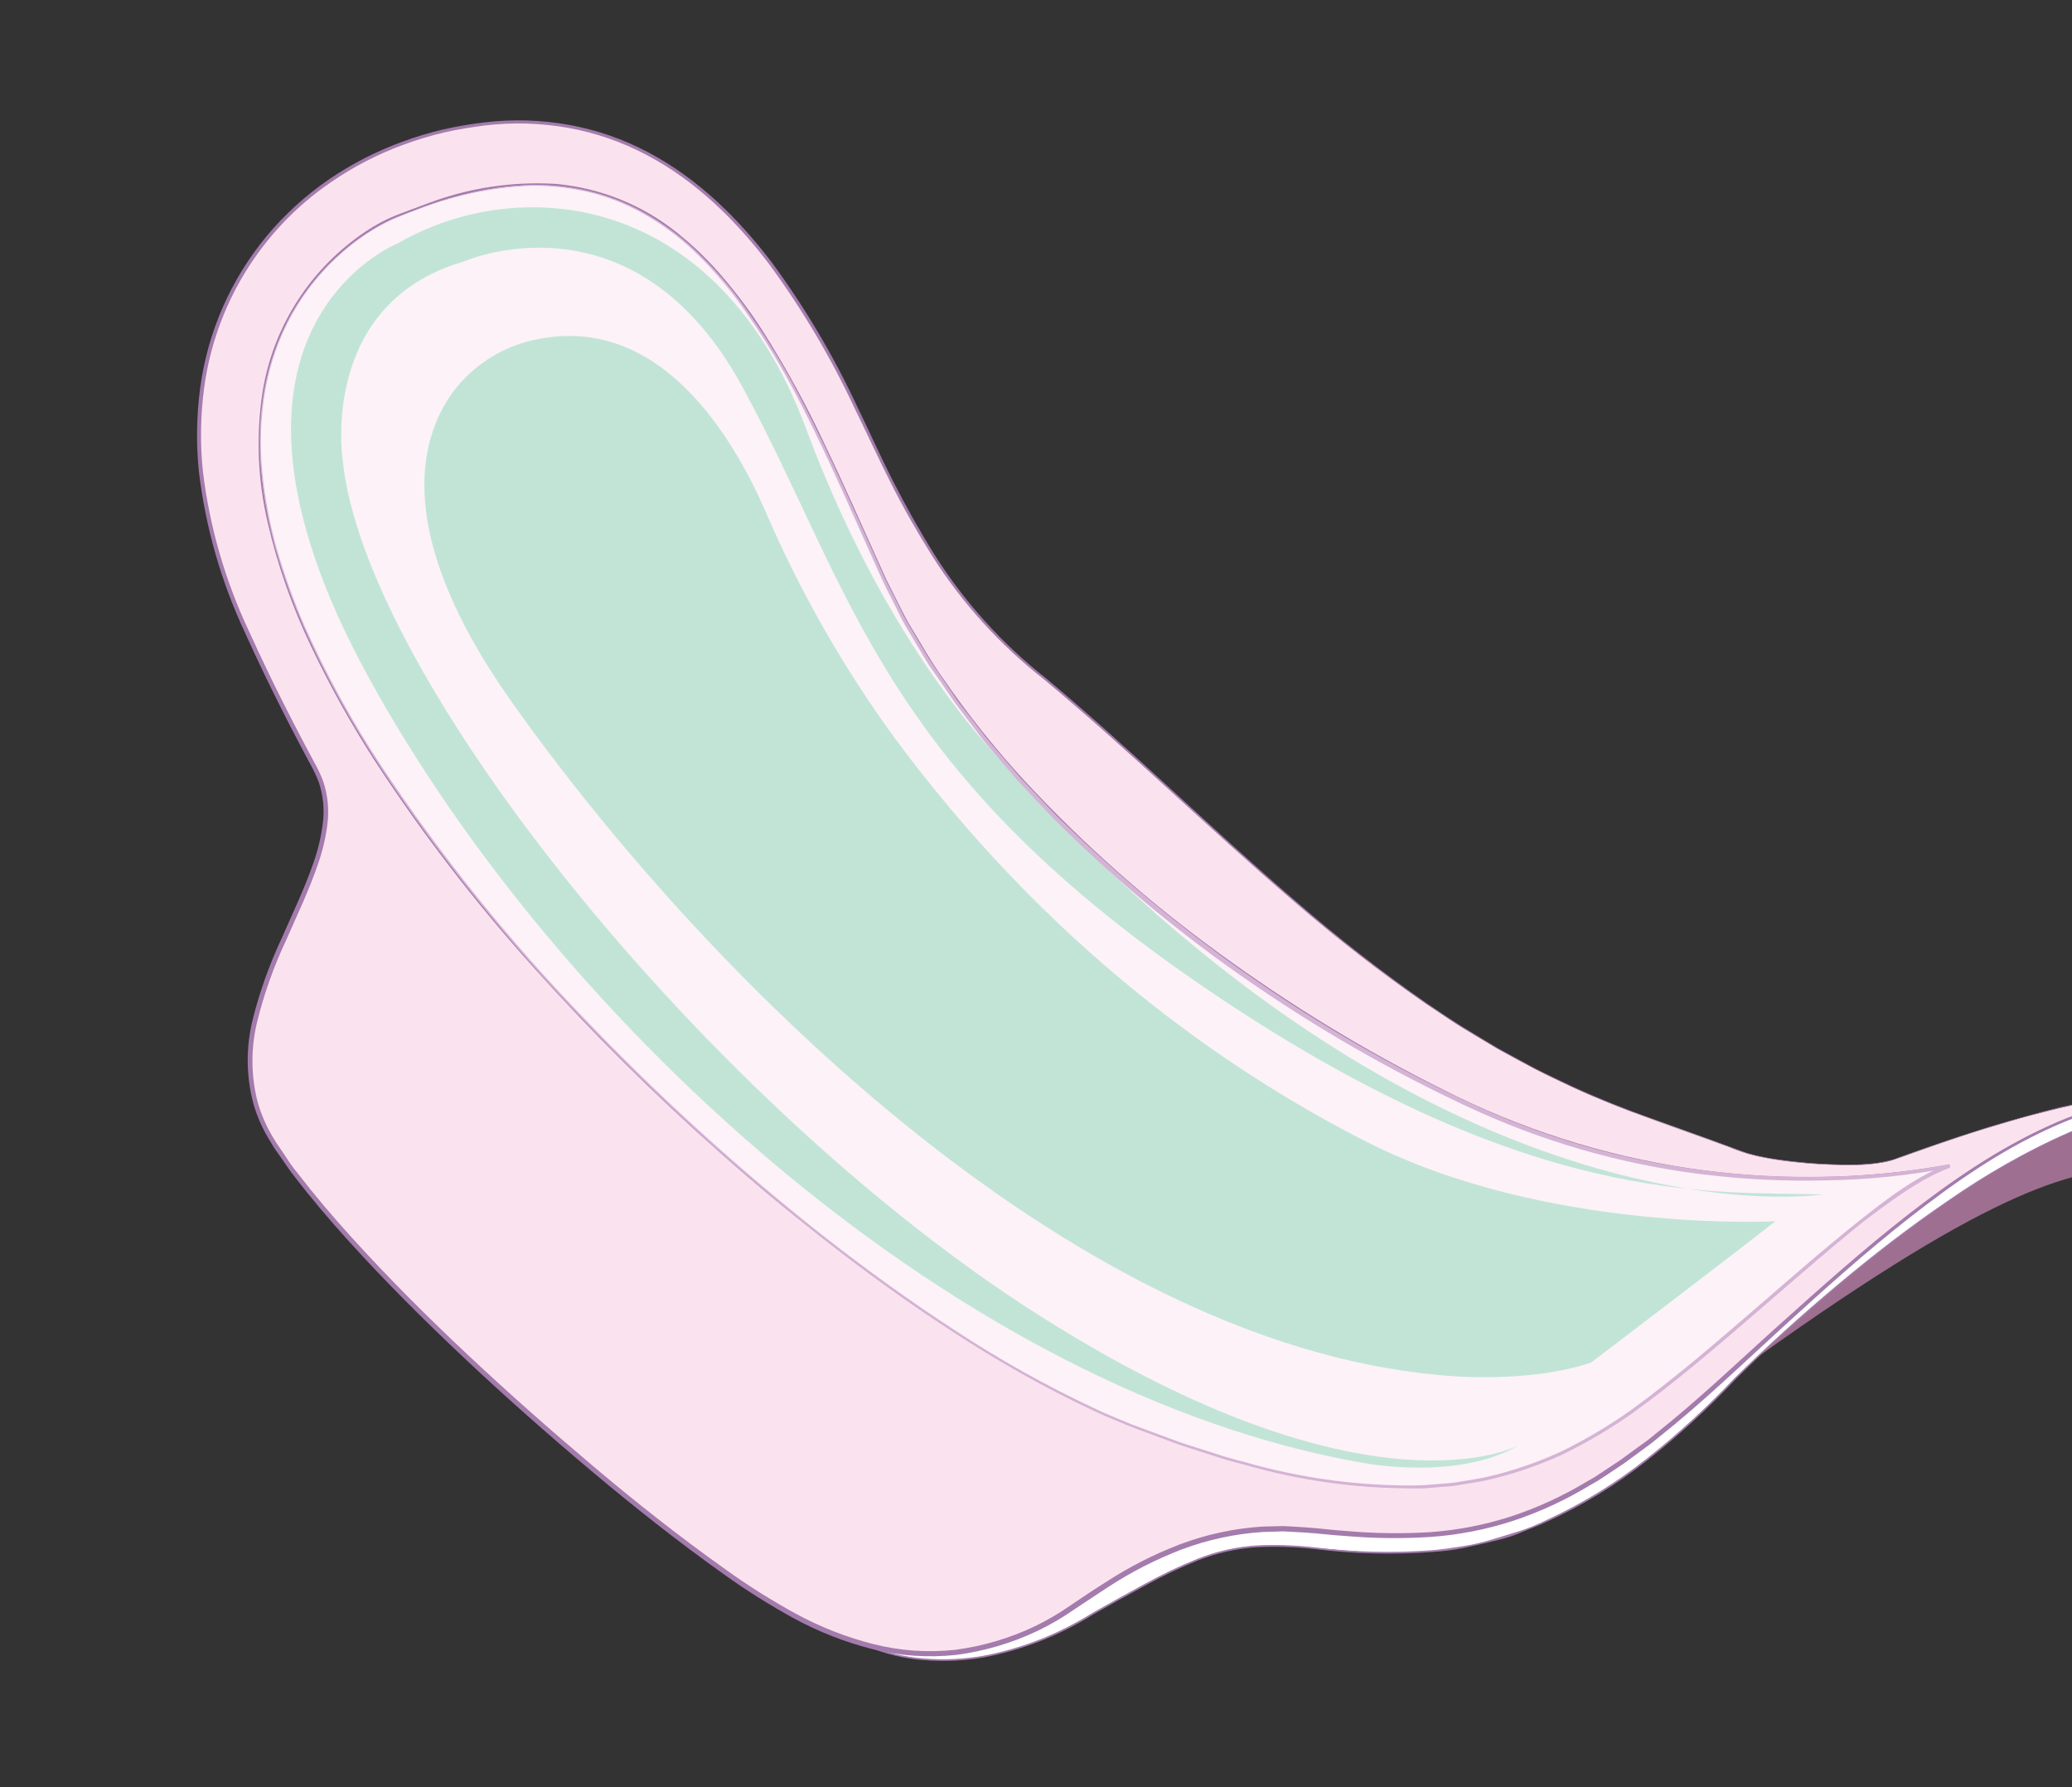 <?xml version="1.0" encoding="UTF-8" standalone="no" ?>
<!DOCTYPE svg PUBLIC "-//W3C//DTD SVG 1.1//EN" "http://www.w3.org/Graphics/SVG/1.1/DTD/svg11.dtd">
<svg xmlns="http://www.w3.org/2000/svg" xmlns:xlink="http://www.w3.org/1999/xlink" version="1.1" width="360" height="310.47" viewBox="0 0 360 310.47" xml:space="preserve">
<rect x="0" y="0" width="360" height="310.47" fill="#333333" stroke="none"/>
<desc>Created with Fabric.js 4.3.1</desc>
<defs>
</defs>
<g transform="matrix(1 0 0 1 331.24 222.05)">
<path style="stroke: none; stroke-width: 1; stroke-dasharray: none; stroke-linecap: butt; stroke-dashoffset: 0; stroke-linejoin: miter; stroke-miterlimit: 4; fill: rgb(158,111,144); fill-rule: nonzero; opacity: 1;" transform=" translate(-302.24, -240.02)" d="M 355.3 209.43 C 355.3 209.43 352.88 220.43 341.1 220.92 C 329.32 221.41 313.97 226.05 267.82 259.92 C 221.67 293.79 275.75 247.4 275.75 247.4 L 328.19 212.6 C 328.19 212.6 347.68 204.28 355.3 209.43 Z" stroke-linecap="round"/>
</g>
<g transform="matrix(1 0 0 1 267.51 239.35)">
<path style="stroke: none; stroke-width: 1; stroke-dasharray: none; stroke-linecap: butt; stroke-dashoffset: 0; stroke-linejoin: miter; stroke-miterlimit: 4; fill: rgb(255,255,255); fill-rule: nonzero; opacity: 1;" transform=" translate(-238.51, -257.32)" d="M 355.3 209.43 C 355.3 209.43 337.38 202.43 307.3 223.43 C 291.53 234.43 281.56 242.37 275.64 247.43 L 207.23 276.32 L 169.91 282.44 L 121.62 303.79 C 121.62 303.79 137.14 311.68 158.42 299.65 C 179.7 287.62 183.63 285.28 200.11 286.95 C 216.59 288.62 232.69 288.73 252.8 274.72 C 259.905 269.642 266.487 263.871 272.45 257.49 L 272.45 257.49 C 272.45 257.49 317.98 211.49 347.04 210.54 C 347.04 210.54 351.95 210.08 354.11 210.54 C 354.12 210.6 355.79 210.42 355.3 209.43 Z" stroke-linecap="round"/>
</g>
<g transform="matrix(1 0 0 1 267.47 239.45)">
<path style="stroke: none; stroke-width: 1; stroke-dasharray: none; stroke-linecap: butt; stroke-dashoffset: 0; stroke-linejoin: miter; stroke-miterlimit: 4; fill: rgb(164,123,173); fill-rule: nonzero; opacity: 1;" transform=" translate(-238.47, -257.42)" d="M 355.29 209.44 C 353.475 208.877 351.597 208.541 349.7 208.44 C 347.806 208.3 345.904 208.3 344.01 208.44 C 340.218 208.76 336.47 209.481 332.83 210.59 C 325.564 212.863 318.639 216.105 312.24 220.23 C 309.01 222.23 305.93 224.46 302.83 226.66 C 299.73 228.86 296.65 231.09 293.6 233.36 C 287.49 237.89 281.48 242.55 275.68 247.47 L 275.68 247.47 L 207.28 276.39 L 207.28 276.39 L 169.96 282.53 L 169.96 282.53 L 121.67 303.9 L 121.67 303.72 C 124.824 305.064 128.18 305.872 131.6 306.11 C 135.013 306.384 138.447 306.226 141.82 305.64 C 148.564 304.363 155.009 301.833 160.82 298.18 C 163.82 296.49 166.82 294.8 169.82 293.18 C 172.827 291.518 175.933 290.042 179.12 288.76 C 182.319 287.499 185.691 286.73 189.12 286.48 C 192.553 286.301 195.995 286.408 199.41 286.8 C 206.217 287.643 213.091 287.807 219.93 287.29 C 221.64 287.15 223.33 286.87 225.02 286.62 C 226.71 286.37 228.39 285.97 230.02 285.49 C 231.65 285.01 233.3 284.49 234.93 283.99 C 236.56 283.49 238.15 282.8 239.69 282.05 C 245.926 279.191 251.795 275.592 257.17 271.33 C 262.551 267.074 267.614 262.432 272.32 257.44 C 272.359 257.402 272.421 257.402 272.46 257.44 L 272.32 257.44 C 278.06 251.77 284.06 246.39 290.23 241.21 C 296.4 236.03 302.8 231.09 309.46 226.56 C 316.062 221.943 323.095 217.974 330.46 214.71 C 334.156 213.097 338.015 211.886 341.97 211.1 C 342.962 210.91 343.964 210.769 344.97 210.68 C 345.97 210.57 346.97 210.55 347.97 210.46 C 349.968 210.27 351.982 210.314 353.97 210.59 L 353.97 210.59 C 354.298 210.552 354.615 210.447 354.9 210.28 C 355.044 210.197 355.154 210.066 355.21 209.91 C 355.286 209.766 355.314 209.601 355.29 209.44 Z M 355.29 209.44 C 355.372 209.593 355.397 209.77 355.36 209.94 C 355.306 210.103 355.191 210.239 355.04 210.32 C 354.753 210.491 354.432 210.6 354.1 210.64 L 354.1 210.64 C 352.112 210.362 350.098 210.321 348.1 210.52 C 347.1 210.61 346.1 210.63 345.1 210.74 C 344.1 210.85 343.1 210.98 342.1 211.17 C 338.148 211.96 334.292 213.173 330.6 214.79 C 323.238 218.073 316.206 222.051 309.6 226.67 C 302.95 231.22 296.6 236.17 290.41 241.34 C 284.22 246.51 278.26 251.93 272.54 257.6 C 272.501 257.638 272.439 257.638 272.4 257.6 L 272.54 257.6 C 267.839 262.609 262.776 267.265 257.39 271.53 C 252.014 275.822 246.129 279.436 239.87 282.29 C 238.32 283.05 236.69 283.6 235.1 284.29 C 233.51 284.98 231.84 285.4 230.17 285.8 C 228.5 286.2 226.82 286.58 225.17 286.93 C 223.52 287.28 221.77 287.46 220.06 287.59 C 213.204 288.107 206.314 287.943 199.49 287.1 C 196.085 286.709 192.653 286.602 189.23 286.78 C 185.803 287.024 182.432 287.783 179.23 289.03 C 176.053 290.311 172.958 291.783 169.96 293.44 C 166.96 295.06 163.96 296.75 160.96 298.44 C 155.12 302.107 148.645 304.647 141.87 305.93 C 138.476 306.513 135.022 306.667 131.59 306.39 C 128.145 306.151 124.765 305.337 121.59 303.98 C 121.572 303.963 121.562 303.94 121.562 303.915 C 121.562 303.89 121.572 303.867 121.59 303.85 L 121.59 303.85 L 169.89 282.52 L 169.89 282.52 L 207.21 276.41 L 207.21 276.41 L 275.63 247.54 L 275.63 247.54 C 281.43 242.62 287.45 237.97 293.56 233.44 C 296.61 231.17 299.7 228.94 302.8 226.74 C 305.9 224.54 308.99 222.32 312.22 220.32 C 318.626 216.198 325.558 212.959 332.83 210.69 C 336.461 209.535 340.206 208.774 344 208.42 C 345.897 208.28 347.803 208.28 349.7 208.42 C 351.605 208.517 353.489 208.853 355.31 209.42 Z" stroke-linecap="round"/>
</g>
<g transform="matrix(1 0 0 1 209.48 154.27)">
<path style="stroke: none; stroke-width: 1; stroke-dasharray: none; stroke-linecap: butt; stroke-dashoffset: 0; stroke-linejoin: miter; stroke-miterlimit: 4; fill: rgb(250,227,238); fill-rule: nonzero; opacity: 1;" transform=" translate(-180.48, -172.24)" d="M 300 219.44 C 294.85 221.33 278.72 219.94 274 218.14 C 269.28 216.34 253.85 210.86 253.85 210.86 C 210.52 194.39 184.69 162.41 150.73 134.34 C 143.999 128.846 138.184 122.318 133.5 115 C 130.465 110.173 127.675 105.197 125.14 100.09 C 116.08 82 97.07 31.15 50.41 40.19 C 35.8 43 22.58 51.08 14.36 63.48 C 6.14 75.88 0.71 95.29 11.92 123.24 C 11.92 123.24 16.56 134.61 25.92 151.77 C 35.28 168.93 3.41 193.07 18.71 216.77 C 34.01 240.47 84.76 284.71 106.71 297.41 C 128.66 310.11 142.79 304.71 151.45 300.84 C 160.11 296.97 174.35 281.35 198.67 283.84 C 222.99 286.33 239.49 285.67 267.92 259.94 C 296.35 234.21 326.38 203.77 355.4 209.45 C 355.3 209.43 348 201.83 300 219.44 Z M 258 260.64 C 238.67 275.44 215.84 284.76 167.28 265.56 C 118.72 246.36 42.28 175.87 21.74 121.73 C 4 74.9 34.13 58 39.75 55.81 L 42.54 54.71 C 91.42 35.42 107.42 81.15 124.63 118.85 C 142.05 157 187 192.27 228.48 211 C 269.96 229.73 309.69 220.54 309.69 220.54 C 298 224.38 277.33 245.84 258 260.64 Z" stroke-linecap="round"/>
</g>
<g transform="matrix(1 0 0 1 209.59 154.33)">
<path style="stroke: none; stroke-width: 1; stroke-dasharray: none; stroke-linecap: butt; stroke-dashoffset: 0; stroke-linejoin: miter; stroke-miterlimit: 4; fill: rgb(164,123,173); fill-rule: nonzero; opacity: 1;" transform=" translate(-180.59, -172.3)" d="M 300 219.49 C 297.654 220.124 295.23 220.427 292.8 220.39 C 290.38 220.39 287.95 220.32 285.54 220.14 C 280.73 219.71 275.82 219.19 271.34 217.25 C 262.25 213.9 253.02 210.91 244.2 206.86 C 242.02 205.8 239.81 204.81 237.66 203.7 L 231.26 200.24 L 225 196.49 C 222.94 195.22 221 193.83 218.93 192.49 C 210.946 186.975 203.268 181.03 195.93 174.68 C 181.2 162.09 167.37 148.47 152.48 136.08 C 144.813 130.087 138.225 122.829 133 114.62 C 130.42 110.52 128 106.28 125.82 101.97 C 123.64 97.66 121.61 93.23 119.48 88.89 C 115.387 80.134 110.45 71.798 104.74 64 C 98.92 56.3 91.87 49.36 83.3 44.87 C 79.037 42.612 74.449 41.03 69.7 40.18 C 64.95 39.336 60.101 39.194 55.31 39.76 C 52.92 40.08 50.53 40.43 48.18 40.98 C 45.834 41.533 43.523 42.228 41.26 43.06 C 36.725 44.702 32.42 46.92 28.45 49.66 C 16.353 57.939 8.353 70.976 6.45 85.51 C 5.822 90.293 5.758 95.132 6.26 99.93 C 7.43 109.531 10.131 118.883 14.26 127.63 Q 17.26 134.25 20.54 140.72 Q 22.18 143.96 23.87 147.17 L 25.58 150.37 C 26.191 151.436 26.716 152.55 27.15 153.7 C 27.946 156.06 28.202 158.568 27.9 161.04 C 27.604 163.474 27.04 165.869 26.22 168.18 C 24.64 172.8 22.52 177.18 20.58 181.61 C 18.54 185.979 16.923 190.533 15.75 195.21 C 14.565 199.859 14.565 204.731 15.75 209.38 C 16.4 211.677 17.37 213.872 18.63 215.9 C 19.22 216.9 19.99 217.9 20.63 218.9 C 21.27 219.9 21.97 220.9 22.74 221.83 C 25.69 225.65 28.82 229.34 32.07 232.92 C 38.56 240.09 45.42 246.92 52.49 253.55 C 59.56 260.18 66.79 266.55 74.21 272.82 C 81.63 279.09 89.21 285.05 97.1 290.66 C 101.016 293.478 105.104 296.05 109.34 298.36 C 113.568 300.657 118.066 302.417 122.73 303.6 C 127.382 304.781 132.208 305.119 136.98 304.6 C 141.742 303.971 146.378 302.604 150.72 300.55 C 152.881 299.512 154.954 298.302 156.92 296.93 C 158.92 295.59 160.92 294.22 162.99 292.93 C 167.075 290.258 171.433 288.029 175.99 286.28 C 180.576 284.554 185.391 283.513 190.28 283.19 L 193.95 283.1 C 195.17 283.15 196.39 283.24 197.61 283.31 C 200.04 283.46 202.43 283.8 204.84 283.95 C 209.645 284.378 214.474 284.452 219.29 284.17 C 224.096 283.846 228.845 282.936 233.43 281.46 C 238.014 279.958 242.415 277.945 246.55 275.46 L 248.12 274.56 L 249.63 273.56 L 252.63 271.56 L 255.55 269.43 C 256.55 268.72 257.55 268.01 258.44 267.24 C 266.04 261.24 273.02 254.52 280.23 248.05 C 287.44 241.58 294.67 235.11 302.32 229.14 C 309.97 223.17 318.01 217.63 326.87 213.6 C 331.281 211.55 335.935 210.068 340.72 209.19 C 345.52 208.327 350.436 208.344 355.23 209.24 L 355.09 209.5 C 354.112 208.868 353.011 208.453 351.86 208.28 C 351.27 208.2 350.69 208.09 350.1 208.04 L 348.33 207.92 C 345.951 207.875 343.572 207.995 341.21 208.28 C 338.84 208.52 336.5 208.95 334.15 209.36 L 330.65 210.11 C 329.49 210.35 328.32 210.61 327.17 210.92 C 324.86 211.51 322.55 212.07 320.27 212.77 C 317.99 213.47 315.68 214.08 313.42 214.84 C 309 216.29 304.48 217.91 300 219.49 Z M 300 219.39 C 304.49 217.8 309 216.16 313.53 214.73 C 315.79 213.97 318.08 213.31 320.37 212.64 C 322.66 211.97 324.96 211.36 327.27 210.76 C 328.43 210.45 329.59 210.18 330.76 209.94 L 334.25 209.18 C 336.61 208.76 338.95 208.32 341.33 208.07 C 343.705 207.78 346.097 207.65 348.49 207.68 L 350.28 207.8 C 350.88 207.8 351.47 207.96 352.06 208.04 C 353.275 208.214 354.436 208.655 355.46 209.33 L 355.94 209.69 L 355.32 209.58 C 350.563 208.705 345.687 208.705 340.93 209.58 C 336.161 210.461 331.523 211.946 327.13 214 C 318.34 218 310.33 223.6 302.73 229.56 C 295.13 235.52 287.9 242.01 280.73 248.56 C 273.56 255.11 266.6 261.82 258.98 267.86 C 258.05 268.64 257.06 269.35 256.08 270.07 L 253.14 272.23 L 250.14 274.23 L 248.61 275.23 L 247.03 276.14 C 242.853 278.661 238.405 280.704 233.77 282.23 C 229.118 283.737 224.299 284.667 219.42 285 C 214.559 285.304 209.682 285.247 204.83 284.83 C 202.41 284.69 199.99 284.36 197.59 284.22 L 194 284.02 L 190.4 284.13 C 185.612 284.442 180.896 285.453 176.4 287.13 C 171.905 288.852 167.604 291.044 163.57 293.67 C 161.57 294.97 159.57 296.32 157.52 297.67 C 155.507 299.07 153.383 300.304 151.17 301.36 C 146.744 303.448 142.021 304.838 137.17 305.48 C 132.286 306.014 127.346 305.676 122.58 304.48 C 117.852 303.277 113.29 301.494 109 299.17 C 104.73 296.838 100.608 294.243 96.66 291.4 C 88.75 285.77 81.14 279.74 73.72 273.5 C 66.3 267.26 59 260.81 51.94 254.17 C 44.88 247.53 38 240.68 31.49 233.48 C 28.23 229.88 25.09 226.18 22.13 222.32 C 21.35 221.39 20.71 220.32 19.99 219.32 C 19.27 218.32 18.55 217.32 17.99 216.32 C 16.671 214.233 15.661 211.966 14.99 209.59 C 13.742 204.809 13.721 199.791 14.93 195 C 16.121 190.272 17.758 185.668 19.82 181.25 C 21.76 176.81 23.88 172.45 25.45 167.9 C 26.256 165.634 26.809 163.287 27.1 160.9 C 27.391 158.544 27.152 156.152 26.4 153.9 C 25.978 152.786 25.47 151.706 24.88 150.67 L 23.17 147.46 C 22.04 145.32 20.93 143.16 19.84 141 C 17.66 136.67 15.55 132.29 13.56 127.87 C 9.424 119.045 6.723 109.616 5.56 99.94 C 5.063 95.088 5.137 90.195 5.78 85.36 C 7.083 75.666 11.081 66.533 17.32 59 C 20.447 55.253 24.071 51.949 28.09 49.18 C 32.123 46.419 36.491 44.184 41.09 42.53 C 43.378 41.688 45.715 40.99 48.09 40.44 C 50.464 39.909 52.864 39.502 55.28 39.22 C 60.129 38.651 65.035 38.799 69.84 39.66 C 74.645 40.527 79.286 42.133 83.6 44.42 C 92.26 48.98 99.35 55.98 105.2 63.7 C 110.937 71.527 115.888 79.901 119.98 88.7 C 122.11 93.05 124.07 97.48 126.28 101.79 C 128.49 106.1 130.85 110.32 133.42 114.42 C 138.603 122.61 145.148 129.854 152.77 135.84 C 167.65 148.28 181.43 161.94 196.14 174.55 C 203.434 180.891 211.065 186.833 219 192.35 C 221 193.68 223 195.07 225.06 196.35 L 231.28 200.11 L 237.67 203.57 C 239.82 204.68 242.03 205.67 244.2 206.73 C 253.01 210.78 262.2 213.79 271.33 217.14 C 275.79 219.08 280.68 219.6 285.48 220.03 C 287.9 220.22 290.32 220.33 292.74 220.29 C 295.19 220.336 297.635 220.033 300 219.39 Z" stroke-linecap="round"/>
</g>
<g transform="matrix(1 0 0 1 191.86 145.15)">
<path style="stroke: none; stroke-width: 1; stroke-dasharray: none; stroke-linecap: butt; stroke-dashoffset: 0; stroke-linejoin: miter; stroke-miterlimit: 4; fill: rgb(164,123,173); fill-rule: nonzero; opacity: 1;" transform=" translate(-162.86, -163.12)" d="M 258 260.68 C 252.041 265.381 245.463 269.237 238.45 272.14 C 231.354 274.864 223.83 276.307 216.23 276.4 C 212.439 276.462 208.648 276.278 204.88 275.85 L 199.25 275.07 L 193.68 273.94 C 186.311 272.269 179.066 270.087 172 267.41 C 164.854 264.865 157.928 261.741 151.29 258.07 C 144.63 254.45 138.18 250.45 131.9 246.21 C 125.62 241.97 119.53 237.46 113.56 232.78 C 107.59 228.1 101.77 223.26 96.11 218.22 C 84.755 208.184 73.991 197.499 63.87 186.22 C 53.716 174.957 44.455 162.921 36.17 150.22 C 32.052 143.843 28.351 137.205 25.09 130.35 C 21.799 123.493 19.267 116.297 17.54 108.89 C 15.779 101.453 15.46 93.747 16.6 86.19 C 18.414 74.687 24.988 64.48 34.71 58.07 C 36.309 57.005 38.011 56.104 39.79 55.38 L 42.43 54.38 L 45.12 53.38 C 52.267 50.639 59.919 49.459 67.56 49.92 C 75.235 50.603 82.539 53.532 88.56 58.34 C 91.554 60.725 94.302 63.405 96.76 66.34 C 99.227 69.238 101.493 72.302 103.54 75.51 C 107.609 81.931 111.254 88.612 114.45 95.51 C 117.73 102.35 120.75 109.3 123.88 116.19 L 125.05 118.78 L 126.32 121.3 C 127.19 122.98 127.98 124.69 128.9 126.3 C 130.9 129.52 132.67 132.84 134.9 135.9 C 139.175 142.129 143.887 148.048 149 153.61 C 159.282 164.69 170.623 174.737 182.86 183.61 C 195.077 192.535 208.019 200.422 221.55 207.19 C 248.714 221.057 279.668 225.657 309.69 220.29 L 309.79 220.66 C 304.69 222.55 300.23 225.86 295.9 229.16 C 291.57 232.46 287.41 236.04 283.26 239.6 C 274.92 246.77 266.72 254 258 260.68 Z M 257.94 260.6 C 266.6 253.91 274.76 246.6 283.03 239.46 C 287.17 235.88 291.32 232.32 295.64 228.96 C 299.96 225.6 304.41 222.3 309.64 220.34 L 309.74 220.72 C 279.616 226.254 248.509 221.787 221.16 208 C 207.544 201.282 194.521 193.424 182.23 184.51 C 169.942 175.565 158.555 165.444 148.23 154.29 C 143.116 148.673 138.402 142.705 134.12 136.43 C 131.89 133.35 130.06 130 128.12 126.75 C 127.2 125.09 126.4 123.36 125.53 121.67 L 124.25 119.12 L 123.07 116.54 C 119.95 109.63 116.94 102.68 113.68 95.86 C 110.503 89.001 106.882 82.357 102.84 75.97 C 100.818 72.788 98.576 69.75 96.13 66.88 C 93.707 63.993 91.004 61.353 88.06 59 C 82.166 54.285 75.017 51.406 67.5 50.72 C 59.969 50.263 52.428 51.419 45.38 54.11 L 42.72 55.11 L 40.07 56.11 C 38.338 56.811 36.682 57.689 35.13 58.73 C 31.982 60.783 29.137 63.267 26.68 66.11 C 21.748 71.833 18.489 78.805 17.26 86.26 C 16.132 93.726 16.441 101.34 18.17 108.69 C 19.878 116.044 22.383 123.189 25.64 130 C 28.877 136.833 32.551 143.45 36.64 149.81 C 44.884 162.511 54.109 174.547 64.23 185.81 C 74.325 197.096 85.052 207.8 96.36 217.87 Q 104.82 225.45 113.75 232.47 C 119.69 237.15 125.75 241.68 132.03 245.94 C 138.31 250.2 144.72 254.21 151.36 257.84 C 157.97 261.53 164.873 264.667 172 267.22 C 179.083 269.905 186.343 272.094 193.73 273.77 L 199.29 274.9 L 204.91 275.68 C 208.67 276.115 212.455 276.305 216.24 276.25 C 223.833 276.157 231.35 274.718 238.44 272 C 245.452 269.115 252.033 265.279 258 260.6 Z" stroke-linecap="round"/>
</g>
<g transform="matrix(1 0 0 1 191.95 145.29)">
<path style="stroke: none; stroke-width: 1; stroke-dasharray: none; stroke-linecap: butt; stroke-dashoffset: 0; stroke-linejoin: miter; stroke-miterlimit: 4; fill: rgb(252,242,247); fill-rule: nonzero; opacity: 1;" transform=" translate(-162.95, -163.26)" d="M 42.54 54.71 L 39.75 55.81 C 34.13 58 4 74.9 21.74 121.73 C 42.28 175.87 118.74 246.37 167.28 265.56 C 215.82 284.75 238.67 275.44 258 260.64 C 277.33 245.84 298 224.38 309.69 220.53 C 309.69 220.53 269.98 229.7 228.48 210.99 C 186.98 192.28 142.05 156.99 124.63 118.85 C 107.42 81.15 91.42 35.42 42.54 54.71 Z" stroke-linecap="round"/>
</g>
<g transform="matrix(1 0 0 1 183.62 145.49)">
<path style="stroke: none; stroke-width: 1; stroke-dasharray: none; stroke-linecap: butt; stroke-dashoffset: 0; stroke-linejoin: miter; stroke-miterlimit: 4; fill: rgb(193,228,214); fill-rule: nonzero; opacity: 1;" transform=" translate(-154.62, -163.46)" d="M 40.19 60.21 C 40.19 60.21 2 75.28 35 135.56 C 68 195.84 137.87 259.88 207.68 272.1 C 207.68 272.1 224.15 275.35 234.79 269.1 C 234.79 269.1 209.16 283.02 151.69 246.59 C 94.22 210.16 34.22 135.55 30.53 97.84 C 30.53 97.84 26.38 70.72 51.53 63.42 C 51.53 63.42 81.06 50.26 100.07 85.32 C 119.08 120.38 123.77 151 180.19 189.48 C 236.61 227.96 268.4 224.94 287.67 225.48 C 287.67 225.48 223.22 235.68 147.59 152.81 C 147.59 152.81 126.5 133.96 111.05 92.45 C 95.6 50.94 61.08 48.17 40.19 60.21 Z" stroke-linecap="round"/>
</g>
<g transform="matrix(1 0 0 1 191.09 148.82)">
<path style="stroke: none; stroke-width: 1; stroke-dasharray: none; stroke-linecap: butt; stroke-dashoffset: 0; stroke-linejoin: miter; stroke-miterlimit: 4; fill: rgb(193,228,214); fill-rule: nonzero; opacity: 1;" transform=" translate(-162.09, -166.79)" d="M 64.92 76.81 C 58.777 77.843 53.276 81.225 49.58 86.24 C 43.65 94.57 39.58 111.05 59.71 139.64 C 92 185.39 156 251 221.12 256.87 C 221.12 256.87 236.03 258.54 247.44 254.69 C 247.44 254.69 273.94 234.54 279.44 230.15 C 279.44 230.15 239.77 232.26 208.44 216.35 C 183.35 203.61 152.98 182.02 126.56 146.35 C 117.52 133.974 109.909 120.616 103.87 106.53 C 98.07 93.36 85.64 73 64.92 76.81 Z" stroke-linecap="round"/>
</g>
<g transform="matrix(1 0 0 1 191.99 145.36)">
<path style="stroke: none; stroke-width: 1; stroke-dasharray: none; stroke-linecap: butt; stroke-dashoffset: 0; stroke-linejoin: miter; stroke-miterlimit: 4; fill: rgb(212,179,213); fill-rule: nonzero; opacity: 1;" transform=" translate(-162.99, -163.33)" d="M 42.56 54.75 C 38.133 56.26 34.053 58.64 30.56 61.75 C 27.023 64.817 24.046 68.475 21.76 72.56 C 19.487 76.651 17.912 81.091 17.1 85.7 C 16.294 90.321 16.109 95.03 16.55 99.7 C 16.988 104.356 17.852 108.962 19.13 113.46 C 20.443 117.946 22.029 122.348 23.88 126.64 C 27.694 135.18 32.199 143.394 37.35 151.2 C 47.704 166.789 59.456 181.403 72.46 194.86 C 85.377 208.395 99.231 221.003 113.92 232.59 C 121.28 238.36 128.85 243.85 136.69 248.95 C 144.495 254.093 152.659 258.668 161.12 262.64 L 162.71 263.38 L 164.32 264.06 L 167.55 265.41 L 174.13 267.85 C 176.3 268.7 178.55 269.35 180.77 270.07 L 184.11 271.14 C 185.23 271.47 186.36 271.74 187.49 272.05 C 196.473 274.61 205.759 275.955 215.1 276.05 C 216.26 276.05 217.43 276.05 218.59 275.99 L 222.08 275.7 C 222.66 275.64 223.24 275.62 223.82 275.53 L 225.54 275.25 C 226.68 275.04 227.84 274.88 228.98 274.65 C 233.526 273.622 237.954 272.124 242.19 270.18 C 246.373 268.142 250.386 265.771 254.19 263.09 C 257.98 260.36 261.63 257.44 265.25 254.48 C 272.45 248.48 279.43 242.3 286.55 236.22 C 290.12 233.22 293.73 230.22 297.48 227.38 C 301.23 224.54 305.12 221.87 309.6 220.21 L 309.77 220.83 C 302.712 222.195 295.548 222.934 288.36 223.04 C 281.181 223.224 273.998 222.877 266.87 222 C 252.59 220.251 238.681 216.23 225.67 210.09 C 212.676 204.001 200.207 196.85 188.39 188.71 C 176.553 180.595 165.463 171.442 155.25 161.36 C 153.94 160.14 152.74 158.8 151.5 157.5 L 147.81 153.58 L 144.32 149.5 C 143.15 148.13 141.96 146.79 140.9 145.34 L 137.62 141 C 137.06 140.3 136.55 139.56 136.05 138.81 L 134.54 136.59 L 133 134.4 C 132.49 133.67 132 132.92 131.55 132.14 L 128.81 127.51 C 127.81 125.99 127.12 124.35 126.3 122.75 C 125.48 121.15 124.65 119.56 123.93 117.92 L 119.54 108.11 C 116.62 101.58 113.68 95.05 110.41 88.68 C 107.223 82.277 103.51 76.149 99.31 70.36 C 97.194 67.489 94.853 64.791 92.31 62.29 C 89.773 59.773 86.943 57.571 83.88 55.73 C 80.806 53.86 77.478 52.442 74 51.52 C 70.532 50.641 66.967 50.208 63.39 50.23 C 56.236 50.511 49.187 52.04 42.56 54.75 Z M 42.56 54.68 C 49.2 51.937 56.271 50.383 63.45 50.09 C 67.04 50.048 70.619 50.472 74.1 51.35 C 77.584 52.263 80.919 53.674 84 55.54 C 87.083 57.387 89.936 59.592 92.5 62.11 C 95.07 64.615 97.441 67.316 99.59 70.19 C 103.832 75.977 107.581 82.108 110.8 88.52 C 114.1 94.88 117.06 101.41 120.01 107.94 L 124.42 117.73 C 125.15 119.37 126.01 120.93 126.8 122.53 C 127.59 124.13 128.35 125.75 129.32 127.26 L 132.06 131.86 C 132.5 132.64 133.06 133.38 133.52 134.11 L 135.04 136.32 L 136.55 138.53 C 137.05 139.27 137.55 140.01 138.12 140.7 L 141.41 144.94 C 142.47 146.38 143.66 147.71 144.82 149.07 L 148.32 153.13 L 152 157 C 153.24 158.29 154.44 159.62 155.75 160.83 C 176.295 180.826 200.039 197.245 226 209.41 C 238.945 215.532 252.787 219.543 267 221.29 C 274.092 222.191 281.243 222.559 288.39 222.39 C 295.533 222.294 302.654 221.568 309.67 220.22 L 309.84 220.83 C 305.51 222.43 301.64 225.14 297.84 227.9 C 294.04 230.66 290.51 233.68 286.94 236.7 C 279.83 242.77 272.83 248.98 265.61 254.95 C 261.99 257.95 258.33 260.83 254.52 263.57 C 250.677 266.267 246.624 268.652 242.4 270.7 C 238.122 272.657 233.651 274.162 229.06 275.19 C 227.91 275.43 226.75 275.59 225.59 275.79 L 223.85 276.08 C 223.27 276.17 222.69 276.19 222.1 276.25 L 218.59 276.54 C 217.42 276.62 216.25 276.54 215.07 276.54 C 205.683 276.434 196.352 275.065 187.33 272.47 C 186.2 272.16 185.06 271.89 183.94 271.56 L 180.59 270.48 C 178.37 269.75 176.11 269.11 173.93 268.24 L 167.35 265.79 L 164.11 264.44 L 162.49 263.75 L 160.9 263.01 C 152.421 259.015 144.24 254.416 136.42 249.25 C 128.58 244.14 121 238.63 113.64 232.84 C 98.946 221.233 85.095 208.598 72.19 195.03 C 59.194 181.541 47.452 166.897 37.11 151.28 C 31.965 143.453 27.466 135.219 23.66 126.66 C 21.816 122.356 20.234 117.944 18.92 113.45 C 17.649 108.941 16.792 104.325 16.36 99.66 C 15.93 94.989 16.121 90.281 16.93 85.66 C 17.761 81.038 19.349 76.585 21.63 72.48 C 23.934 68.404 26.925 64.757 30.47 61.7 C 33.982 58.58 38.082 56.193 42.53 54.68 Z" stroke-linecap="round"/>
</g>
</svg>